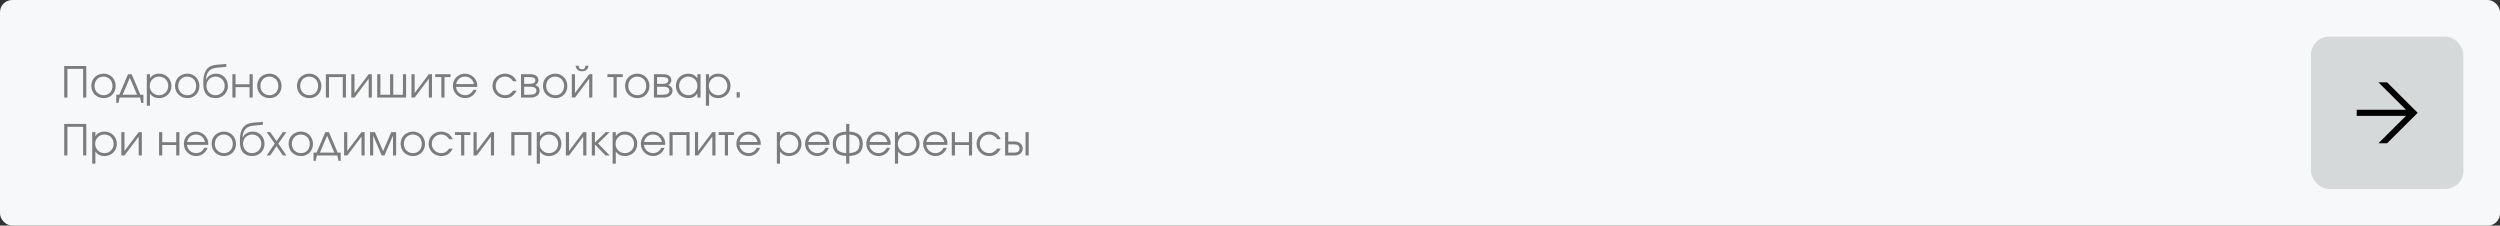 <?xml version="1.0" encoding="UTF-8"?> <svg xmlns="http://www.w3.org/2000/svg" width="820" height="74" viewBox="0 0 820 74" fill="none"><rect x="0" y="0" width="820" height="74" fill="#333333" stroke="none"/><rect width="820" height="74" rx="4" fill="#F6F8F9"></rect><path d="M21.064 21.654H28.302V32H27.266V22.592H22.1V32H21.064V21.654ZM29.953 28.178C29.953 27.599 30.051 27.063 30.247 26.568C30.453 26.073 30.737 25.649 31.101 25.294C31.465 24.939 31.895 24.664 32.389 24.468C32.884 24.263 33.425 24.16 34.013 24.16C34.573 24.16 35.091 24.263 35.567 24.468C36.053 24.673 36.468 24.958 36.813 25.322C37.168 25.677 37.443 26.101 37.639 26.596C37.845 27.081 37.947 27.613 37.947 28.192C37.947 28.761 37.849 29.293 37.653 29.788C37.457 30.273 37.187 30.693 36.841 31.048C36.496 31.403 36.081 31.683 35.595 31.888C35.119 32.084 34.601 32.182 34.041 32.182C33.453 32.182 32.907 32.084 32.403 31.888C31.909 31.683 31.479 31.403 31.115 31.048C30.751 30.684 30.467 30.259 30.261 29.774C30.056 29.279 29.953 28.747 29.953 28.178ZM34.013 31.23C34.433 31.23 34.821 31.155 35.175 31.006C35.53 30.857 35.833 30.651 36.085 30.39C36.337 30.119 36.533 29.797 36.673 29.424C36.823 29.051 36.897 28.645 36.897 28.206C36.897 27.758 36.823 27.343 36.673 26.96C36.533 26.577 36.328 26.251 36.057 25.98C35.796 25.709 35.483 25.499 35.119 25.35C34.765 25.191 34.368 25.112 33.929 25.112C33.509 25.112 33.117 25.191 32.753 25.35C32.399 25.499 32.091 25.714 31.829 25.994C31.577 26.265 31.377 26.591 31.227 26.974C31.078 27.347 31.003 27.753 31.003 28.192C31.003 28.631 31.078 29.037 31.227 29.41C31.377 29.774 31.587 30.091 31.857 30.362C32.128 30.633 32.445 30.847 32.809 31.006C33.183 31.155 33.584 31.23 34.013 31.23ZM38.135 31.062H39.129L41.998 24.342H43.175L46.044 31.062H47.038V33.764H46.325L45.947 32H39.227L38.849 33.764H38.135V31.062ZM44.953 31.062L42.587 25.518L40.221 31.062H44.953ZM48.157 24.342H49.193V25.658C49.52 25.163 49.935 24.79 50.439 24.538C50.953 24.286 51.541 24.16 52.203 24.16C52.773 24.16 53.3 24.263 53.785 24.468C54.28 24.673 54.709 24.958 55.073 25.322C55.437 25.677 55.722 26.101 55.927 26.596C56.133 27.081 56.235 27.609 56.235 28.178C56.235 28.738 56.133 29.265 55.927 29.76C55.722 30.245 55.437 30.67 55.073 31.034C54.709 31.389 54.28 31.669 53.785 31.874C53.291 32.079 52.754 32.182 52.175 32.182C51.531 32.182 50.957 32.056 50.453 31.804C49.949 31.552 49.529 31.179 49.193 30.684V34.688H48.157V24.342ZM52.161 31.23C52.591 31.23 52.987 31.155 53.351 31.006C53.725 30.847 54.047 30.633 54.317 30.362C54.588 30.091 54.798 29.774 54.947 29.41C55.106 29.037 55.185 28.635 55.185 28.206C55.185 27.758 55.106 27.343 54.947 26.96C54.798 26.577 54.588 26.251 54.317 25.98C54.047 25.709 53.725 25.499 53.351 25.35C52.978 25.191 52.567 25.112 52.119 25.112C51.699 25.112 51.307 25.191 50.943 25.35C50.579 25.509 50.262 25.728 49.991 26.008C49.721 26.279 49.506 26.601 49.347 26.974C49.198 27.347 49.123 27.749 49.123 28.178C49.123 28.607 49.198 29.009 49.347 29.382C49.506 29.755 49.721 30.077 49.991 30.348C50.271 30.619 50.593 30.833 50.957 30.992C51.331 31.151 51.732 31.23 52.161 31.23ZM57.406 28.178C57.406 27.599 57.504 27.063 57.7 26.568C57.906 26.073 58.19 25.649 58.554 25.294C58.918 24.939 59.348 24.664 59.842 24.468C60.337 24.263 60.878 24.16 61.466 24.16C62.026 24.16 62.544 24.263 63.02 24.468C63.506 24.673 63.921 24.958 64.266 25.322C64.621 25.677 64.896 26.101 65.092 26.596C65.298 27.081 65.4 27.613 65.4 28.192C65.4 28.761 65.302 29.293 65.106 29.788C64.91 30.273 64.64 30.693 64.294 31.048C63.949 31.403 63.534 31.683 63.048 31.888C62.572 32.084 62.054 32.182 61.494 32.182C60.906 32.182 60.36 32.084 59.856 31.888C59.362 31.683 58.932 31.403 58.568 31.048C58.204 30.684 57.92 30.259 57.714 29.774C57.509 29.279 57.406 28.747 57.406 28.178ZM61.466 31.23C61.886 31.23 62.274 31.155 62.628 31.006C62.983 30.857 63.286 30.651 63.538 30.39C63.79 30.119 63.986 29.797 64.126 29.424C64.276 29.051 64.35 28.645 64.35 28.206C64.35 27.758 64.276 27.343 64.126 26.96C63.986 26.577 63.781 26.251 63.51 25.98C63.249 25.709 62.936 25.499 62.572 25.35C62.218 25.191 61.821 25.112 61.382 25.112C60.962 25.112 60.57 25.191 60.206 25.35C59.852 25.499 59.544 25.714 59.282 25.994C59.03 26.265 58.83 26.591 58.68 26.974C58.531 27.347 58.456 27.753 58.456 28.192C58.456 28.631 58.531 29.037 58.68 29.41C58.83 29.774 59.04 30.091 59.31 30.362C59.581 30.633 59.898 30.847 60.262 31.006C60.636 31.155 61.037 31.23 61.466 31.23ZM67.616 26.162C67.877 25.537 68.302 25.047 68.89 24.692C69.478 24.337 70.169 24.16 70.962 24.16C71.494 24.16 71.989 24.263 72.446 24.468C72.903 24.673 73.305 24.958 73.65 25.322C73.996 25.686 74.266 26.111 74.462 26.596C74.658 27.081 74.756 27.604 74.756 28.164C74.756 28.733 74.653 29.265 74.448 29.76C74.243 30.255 73.958 30.679 73.594 31.034C73.24 31.389 72.815 31.669 72.32 31.874C71.826 32.079 71.289 32.182 70.71 32.182C69.394 32.182 68.391 31.785 67.7 30.992C67.019 30.199 66.678 29.032 66.678 27.492V27.072C66.678 25.196 67.023 23.787 67.714 22.844C68.414 21.901 69.497 21.369 70.962 21.248L74.224 20.968V21.92L71.046 22.214C68.787 22.419 67.63 23.731 67.574 26.148L67.616 26.162ZM70.682 31.23C71.112 31.23 71.508 31.151 71.872 30.992C72.246 30.833 72.567 30.619 72.838 30.348C73.109 30.068 73.319 29.741 73.468 29.368C73.627 28.985 73.706 28.575 73.706 28.136C73.706 27.707 73.627 27.31 73.468 26.946C73.319 26.573 73.109 26.251 72.838 25.98C72.577 25.709 72.26 25.499 71.886 25.35C71.522 25.191 71.126 25.112 70.696 25.112C70.276 25.112 69.884 25.191 69.52 25.35C69.156 25.499 68.839 25.709 68.568 25.98C68.307 26.251 68.097 26.573 67.938 26.946C67.789 27.31 67.714 27.707 67.714 28.136C67.714 28.584 67.789 28.999 67.938 29.382C68.088 29.755 68.293 30.082 68.554 30.362C68.825 30.633 69.138 30.847 69.492 31.006C69.856 31.155 70.253 31.23 70.682 31.23ZM76.226 24.342H77.262V27.632H81.854V24.342H82.89V32H81.854V28.57H77.262V32H76.226V24.342ZM84.354 28.178C84.354 27.599 84.452 27.063 84.648 26.568C84.853 26.073 85.138 25.649 85.502 25.294C85.866 24.939 86.295 24.664 86.79 24.468C87.284 24.263 87.826 24.16 88.414 24.16C88.974 24.16 89.492 24.263 89.968 24.468C90.453 24.673 90.868 24.958 91.214 25.322C91.568 25.677 91.844 26.101 92.04 26.596C92.245 27.081 92.348 27.613 92.348 28.192C92.348 28.761 92.25 29.293 92.054 29.788C91.858 30.273 91.587 30.693 91.242 31.048C90.896 31.403 90.481 31.683 89.996 31.888C89.52 32.084 89.002 32.182 88.442 32.182C87.854 32.182 87.308 32.084 86.804 31.888C86.309 31.683 85.88 31.403 85.516 31.048C85.152 30.684 84.867 30.259 84.662 29.774C84.456 29.279 84.354 28.747 84.354 28.178ZM88.414 31.23C88.834 31.23 89.221 31.155 89.576 31.006C89.93 30.857 90.234 30.651 90.486 30.39C90.738 30.119 90.934 29.797 91.074 29.424C91.223 29.051 91.298 28.645 91.298 28.206C91.298 27.758 91.223 27.343 91.074 26.96C90.934 26.577 90.728 26.251 90.458 25.98C90.196 25.709 89.884 25.499 89.52 25.35C89.165 25.191 88.768 25.112 88.33 25.112C87.91 25.112 87.518 25.191 87.154 25.35C86.799 25.499 86.491 25.714 86.23 25.994C85.978 26.265 85.777 26.591 85.628 26.974C85.478 27.347 85.404 27.753 85.404 28.192C85.404 28.631 85.478 29.037 85.628 29.41C85.777 29.774 85.987 30.091 86.258 30.362C86.528 30.633 86.846 30.847 87.21 31.006C87.583 31.155 87.984 31.23 88.414 31.23ZM97.41 28.178C97.41 27.599 97.508 27.063 97.704 26.568C97.91 26.073 98.194 25.649 98.558 25.294C98.922 24.939 99.352 24.664 99.846 24.468C100.341 24.263 100.882 24.16 101.47 24.16C102.03 24.16 102.548 24.263 103.024 24.468C103.51 24.673 103.925 24.958 104.27 25.322C104.625 25.677 104.9 26.101 105.096 26.596C105.302 27.081 105.404 27.613 105.404 28.192C105.404 28.761 105.306 29.293 105.11 29.788C104.914 30.273 104.644 30.693 104.298 31.048C103.953 31.403 103.538 31.683 103.052 31.888C102.576 32.084 102.058 32.182 101.498 32.182C100.91 32.182 100.364 32.084 99.86 31.888C99.366 31.683 98.936 31.403 98.572 31.048C98.208 30.684 97.924 30.259 97.718 29.774C97.513 29.279 97.41 28.747 97.41 28.178ZM101.47 31.23C101.89 31.23 102.278 31.155 102.632 31.006C102.987 30.857 103.29 30.651 103.542 30.39C103.794 30.119 103.99 29.797 104.13 29.424C104.28 29.051 104.354 28.645 104.354 28.206C104.354 27.758 104.28 27.343 104.13 26.96C103.99 26.577 103.785 26.251 103.514 25.98C103.253 25.709 102.94 25.499 102.576 25.35C102.222 25.191 101.825 25.112 101.386 25.112C100.966 25.112 100.574 25.191 100.21 25.35C99.856 25.499 99.548 25.714 99.286 25.994C99.034 26.265 98.834 26.591 98.684 26.974C98.535 27.347 98.46 27.753 98.46 28.192C98.46 28.631 98.535 29.037 98.684 29.41C98.834 29.774 99.044 30.091 99.314 30.362C99.585 30.633 99.902 30.847 100.266 31.006C100.64 31.155 101.041 31.23 101.47 31.23ZM106.878 24.342H113.472V32H112.436V25.28H107.914V32H106.878V24.342ZM115.232 24.342H116.268V30.53L120.93 24.342H121.966V32H120.93V25.812L116.268 32H115.232V24.342ZM123.736 24.342H124.772V31.062H127.95V24.342H128.986V31.062H132.164V24.342H133.2V32H123.736V24.342ZM134.96 24.342H135.996V30.53L140.658 24.342H141.694V32H140.658V25.812L135.996 32H134.96V24.342ZM144.766 25.28H142.75V24.342H147.79V25.28H145.802V32H144.766V25.28ZM156.313 29.48C156.173 29.881 155.977 30.25 155.725 30.586C155.482 30.913 155.198 31.197 154.871 31.44C154.544 31.673 154.185 31.855 153.793 31.986C153.41 32.117 153.009 32.182 152.589 32.182C152.02 32.182 151.488 32.079 150.993 31.874C150.508 31.659 150.083 31.37 149.719 31.006C149.355 30.642 149.066 30.217 148.851 29.732C148.646 29.237 148.543 28.705 148.543 28.136C148.543 27.576 148.646 27.058 148.851 26.582C149.056 26.097 149.336 25.677 149.691 25.322C150.055 24.958 150.475 24.673 150.951 24.468C151.436 24.263 151.954 24.16 152.505 24.16C153.056 24.16 153.574 24.267 154.059 24.482C154.554 24.687 154.983 24.967 155.347 25.322C155.72 25.677 156.014 26.092 156.229 26.568C156.444 27.044 156.551 27.548 156.551 28.08C156.551 28.155 156.546 28.229 156.537 28.304C156.528 28.369 156.514 28.439 156.495 28.514H149.579C149.598 28.887 149.691 29.242 149.859 29.578C150.027 29.905 150.242 30.194 150.503 30.446C150.774 30.689 151.086 30.88 151.441 31.02C151.796 31.16 152.169 31.23 152.561 31.23C152.85 31.23 153.13 31.188 153.401 31.104C153.681 31.02 153.938 30.903 154.171 30.754C154.404 30.595 154.61 30.409 154.787 30.194C154.974 29.979 155.123 29.741 155.235 29.48H156.313ZM155.473 27.576C155.296 26.811 154.941 26.209 154.409 25.77C153.886 25.331 153.252 25.112 152.505 25.112C152.141 25.112 151.796 25.173 151.469 25.294C151.152 25.406 150.867 25.574 150.615 25.798C150.363 26.013 150.148 26.274 149.971 26.582C149.803 26.881 149.682 27.212 149.607 27.576H155.473ZM169.455 29.746C169.007 30.577 168.48 31.193 167.873 31.594C167.267 31.986 166.543 32.182 165.703 32.182C165.115 32.182 164.565 32.079 164.051 31.874C163.547 31.669 163.109 31.384 162.735 31.02C162.362 30.656 162.068 30.231 161.853 29.746C161.639 29.251 161.531 28.719 161.531 28.15C161.531 27.59 161.634 27.067 161.839 26.582C162.054 26.097 162.348 25.677 162.721 25.322C163.095 24.958 163.529 24.673 164.023 24.468C164.527 24.263 165.064 24.16 165.633 24.16C166.072 24.16 166.487 24.221 166.879 24.342C167.271 24.454 167.631 24.617 167.957 24.832C168.284 25.047 168.573 25.313 168.825 25.63C169.087 25.938 169.292 26.283 169.441 26.666H168.279C167.981 26.162 167.603 25.779 167.145 25.518C166.697 25.247 166.189 25.112 165.619 25.112C165.19 25.112 164.789 25.191 164.415 25.35C164.051 25.509 163.734 25.728 163.463 26.008C163.193 26.279 162.978 26.601 162.819 26.974C162.661 27.347 162.581 27.749 162.581 28.178C162.581 28.607 162.661 29.009 162.819 29.382C162.978 29.746 163.197 30.068 163.477 30.348C163.757 30.619 164.084 30.833 164.457 30.992C164.831 31.151 165.232 31.23 165.661 31.23C166.212 31.23 166.683 31.118 167.075 30.894C167.477 30.661 167.878 30.278 168.279 29.746H169.455ZM170.89 24.342H173.956C174.786 24.342 175.435 24.519 175.902 24.874C176.368 25.229 176.602 25.723 176.602 26.358C176.602 26.666 176.504 26.965 176.308 27.254C176.112 27.543 175.864 27.753 175.566 27.884C176.518 28.239 176.994 28.85 176.994 29.718C176.994 30.054 176.924 30.362 176.784 30.642C176.644 30.913 176.448 31.151 176.196 31.356C175.944 31.561 175.645 31.72 175.3 31.832C174.954 31.944 174.576 32 174.166 32H170.89V24.342ZM173.788 27.506C174.376 27.506 174.824 27.408 175.132 27.212C175.449 27.007 175.608 26.722 175.608 26.358C175.608 25.639 175.001 25.28 173.788 25.28H171.926V27.506H173.788ZM173.9 31.062C174.562 31.062 175.066 30.95 175.412 30.726C175.766 30.493 175.944 30.157 175.944 29.718C175.944 28.869 175.262 28.444 173.9 28.444H171.926V31.062H173.9ZM178.088 28.178C178.088 27.599 178.186 27.063 178.382 26.568C178.587 26.073 178.872 25.649 179.236 25.294C179.6 24.939 180.029 24.664 180.524 24.468C181.019 24.263 181.56 24.16 182.148 24.16C182.708 24.16 183.226 24.263 183.702 24.468C184.187 24.673 184.603 24.958 184.948 25.322C185.303 25.677 185.578 26.101 185.774 26.596C185.979 27.081 186.082 27.613 186.082 28.192C186.082 28.761 185.984 29.293 185.788 29.788C185.592 30.273 185.321 30.693 184.976 31.048C184.631 31.403 184.215 31.683 183.73 31.888C183.254 32.084 182.736 32.182 182.176 32.182C181.588 32.182 181.042 32.084 180.538 31.888C180.043 31.683 179.614 31.403 179.25 31.048C178.886 30.684 178.601 30.259 178.396 29.774C178.191 29.279 178.088 28.747 178.088 28.178ZM182.148 31.23C182.568 31.23 182.955 31.155 183.31 31.006C183.665 30.857 183.968 30.651 184.22 30.39C184.472 30.119 184.668 29.797 184.808 29.424C184.957 29.051 185.032 28.645 185.032 28.206C185.032 27.758 184.957 27.343 184.808 26.96C184.668 26.577 184.463 26.251 184.192 25.98C183.931 25.709 183.618 25.499 183.254 25.35C182.899 25.191 182.503 25.112 182.064 25.112C181.644 25.112 181.252 25.191 180.888 25.35C180.533 25.499 180.225 25.714 179.964 25.994C179.712 26.265 179.511 26.591 179.362 26.974C179.213 27.347 179.138 27.753 179.138 28.192C179.138 28.631 179.213 29.037 179.362 29.41C179.511 29.774 179.721 30.091 179.992 30.362C180.263 30.633 180.58 30.847 180.944 31.006C181.317 31.155 181.719 31.23 182.148 31.23ZM189.824 21.556C189.824 22.34 190.188 22.732 190.916 22.732C191.644 22.732 192.008 22.34 192.008 21.556H193.044C192.941 22.153 192.708 22.606 192.344 22.914C191.989 23.222 191.513 23.376 190.916 23.376C190.318 23.376 189.838 23.222 189.474 22.914C189.119 22.606 188.89 22.153 188.788 21.556H189.824ZM187.556 24.342H188.592V30.53L193.254 24.342H194.29V32H193.254V25.812L188.592 32H187.556V24.342ZM201.245 25.28H199.229V24.342H204.269V25.28H202.281V32H201.245V25.28ZM205.022 28.178C205.022 27.599 205.12 27.063 205.316 26.568C205.521 26.073 205.806 25.649 206.17 25.294C206.534 24.939 206.963 24.664 207.458 24.468C207.952 24.263 208.494 24.16 209.082 24.16C209.642 24.16 210.16 24.263 210.636 24.468C211.121 24.673 211.536 24.958 211.882 25.322C212.236 25.677 212.512 26.101 212.708 26.596C212.913 27.081 213.016 27.613 213.016 28.192C213.016 28.761 212.918 29.293 212.722 29.788C212.526 30.273 212.255 30.693 211.91 31.048C211.564 31.403 211.149 31.683 210.664 31.888C210.188 32.084 209.67 32.182 209.11 32.182C208.522 32.182 207.976 32.084 207.472 31.888C206.977 31.683 206.548 31.403 206.184 31.048C205.82 30.684 205.535 30.259 205.33 29.774C205.124 29.279 205.022 28.747 205.022 28.178ZM209.082 31.23C209.502 31.23 209.889 31.155 210.244 31.006C210.598 30.857 210.902 30.651 211.154 30.39C211.406 30.119 211.602 29.797 211.742 29.424C211.891 29.051 211.966 28.645 211.966 28.206C211.966 27.758 211.891 27.343 211.742 26.96C211.602 26.577 211.396 26.251 211.126 25.98C210.864 25.709 210.552 25.499 210.188 25.35C209.833 25.191 209.436 25.112 208.998 25.112C208.578 25.112 208.186 25.191 207.822 25.35C207.467 25.499 207.159 25.714 206.898 25.994C206.646 26.265 206.445 26.591 206.296 26.974C206.146 27.347 206.072 27.753 206.072 28.192C206.072 28.631 206.146 29.037 206.296 29.41C206.445 29.774 206.655 30.091 206.926 30.362C207.196 30.633 207.514 30.847 207.878 31.006C208.251 31.155 208.652 31.23 209.082 31.23ZM214.489 24.342H217.555C218.386 24.342 219.035 24.519 219.501 24.874C219.968 25.229 220.201 25.723 220.201 26.358C220.201 26.666 220.103 26.965 219.907 27.254C219.711 27.543 219.464 27.753 219.165 27.884C220.117 28.239 220.593 28.85 220.593 29.718C220.593 30.054 220.523 30.362 220.383 30.642C220.243 30.913 220.047 31.151 219.795 31.356C219.543 31.561 219.245 31.72 218.899 31.832C218.554 31.944 218.176 32 217.765 32H214.489V24.342ZM217.387 27.506C217.975 27.506 218.423 27.408 218.731 27.212C219.049 27.007 219.207 26.722 219.207 26.358C219.207 25.639 218.601 25.28 217.387 25.28H215.525V27.506H217.387ZM217.499 31.062C218.162 31.062 218.666 30.95 219.011 30.726C219.366 30.493 219.543 30.157 219.543 29.718C219.543 28.869 218.862 28.444 217.499 28.444H215.525V31.062H217.499ZM221.688 28.192C221.688 27.613 221.79 27.081 221.996 26.596C222.201 26.101 222.481 25.677 222.836 25.322C223.2 24.958 223.629 24.673 224.124 24.468C224.618 24.263 225.15 24.16 225.72 24.16C226.392 24.16 226.966 24.281 227.442 24.524C227.918 24.767 228.352 25.159 228.744 25.7V24.342H229.78V32H228.744V30.656C228.538 30.927 228.328 31.16 228.114 31.356C227.908 31.552 227.689 31.711 227.456 31.832C227.222 31.953 226.97 32.042 226.7 32.098C226.429 32.154 226.13 32.182 225.804 32.182C225.216 32.182 224.67 32.084 224.166 31.888C223.662 31.683 223.223 31.403 222.85 31.048C222.486 30.693 222.201 30.273 221.996 29.788C221.79 29.293 221.688 28.761 221.688 28.192ZM222.738 28.15C222.738 28.579 222.817 28.981 222.976 29.354C223.134 29.727 223.349 30.054 223.62 30.334C223.9 30.614 224.226 30.833 224.6 30.992C224.973 31.151 225.37 31.23 225.79 31.23C226.21 31.23 226.597 31.151 226.952 30.992C227.316 30.833 227.628 30.619 227.89 30.348C228.16 30.068 228.37 29.741 228.52 29.368C228.669 28.985 228.744 28.579 228.744 28.15C228.744 27.711 228.664 27.31 228.506 26.946C228.356 26.573 228.146 26.251 227.876 25.98C227.605 25.709 227.283 25.499 226.91 25.35C226.546 25.191 226.144 25.112 225.706 25.112C225.295 25.112 224.908 25.191 224.544 25.35C224.189 25.509 223.876 25.728 223.606 26.008C223.335 26.279 223.12 26.601 222.962 26.974C222.812 27.338 222.738 27.73 222.738 28.15ZM231.538 24.342H232.574V25.658C232.901 25.163 233.316 24.79 233.82 24.538C234.334 24.286 234.922 24.16 235.584 24.16C236.154 24.16 236.681 24.263 237.166 24.468C237.661 24.673 238.09 24.958 238.454 25.322C238.818 25.677 239.103 26.101 239.308 26.596C239.514 27.081 239.616 27.609 239.616 28.178C239.616 28.738 239.514 29.265 239.308 29.76C239.103 30.245 238.818 30.67 238.454 31.034C238.09 31.389 237.661 31.669 237.166 31.874C236.672 32.079 236.135 32.182 235.556 32.182C234.912 32.182 234.338 32.056 233.834 31.804C233.33 31.552 232.91 31.179 232.574 30.684V34.688H231.538V24.342ZM235.542 31.23C235.972 31.23 236.368 31.155 236.732 31.006C237.106 30.847 237.428 30.633 237.698 30.362C237.969 30.091 238.179 29.774 238.328 29.41C238.487 29.037 238.566 28.635 238.566 28.206C238.566 27.758 238.487 27.343 238.328 26.96C238.179 26.577 237.969 26.251 237.698 25.98C237.428 25.709 237.106 25.499 236.732 25.35C236.359 25.191 235.948 25.112 235.5 25.112C235.08 25.112 234.688 25.191 234.324 25.35C233.96 25.509 233.643 25.728 233.372 26.008C233.102 26.279 232.887 26.601 232.728 26.974C232.579 27.347 232.504 27.749 232.504 28.178C232.504 28.607 232.579 29.009 232.728 29.382C232.887 29.755 233.102 30.077 233.372 30.348C233.652 30.619 233.974 30.833 234.338 30.992C234.712 31.151 235.113 31.23 235.542 31.23ZM241.613 30.236H242.649V32H241.613V30.236ZM21.064 40.654H28.302V51H27.266V41.592H22.1V51H21.064V40.654ZM30.247 43.342H31.283V44.658C31.61 44.163 32.025 43.79 32.529 43.538C33.043 43.286 33.631 43.16 34.293 43.16C34.863 43.16 35.39 43.263 35.875 43.468C36.37 43.673 36.799 43.958 37.163 44.322C37.527 44.677 37.812 45.101 38.017 45.596C38.223 46.081 38.325 46.609 38.325 47.178C38.325 47.738 38.223 48.265 38.017 48.76C37.812 49.245 37.527 49.67 37.163 50.034C36.799 50.389 36.37 50.669 35.875 50.874C35.381 51.079 34.844 51.182 34.265 51.182C33.621 51.182 33.047 51.056 32.543 50.804C32.039 50.552 31.619 50.179 31.283 49.684V53.688H30.247V43.342ZM34.251 50.23C34.681 50.23 35.077 50.155 35.441 50.006C35.815 49.847 36.137 49.633 36.407 49.362C36.678 49.091 36.888 48.774 37.037 48.41C37.196 48.037 37.275 47.635 37.275 47.206C37.275 46.758 37.196 46.343 37.037 45.96C36.888 45.577 36.678 45.251 36.407 44.98C36.137 44.709 35.815 44.499 35.441 44.35C35.068 44.191 34.657 44.112 34.209 44.112C33.789 44.112 33.397 44.191 33.033 44.35C32.669 44.509 32.352 44.728 32.081 45.008C31.811 45.279 31.596 45.601 31.437 45.974C31.288 46.347 31.213 46.749 31.213 47.178C31.213 47.607 31.288 48.009 31.437 48.382C31.596 48.755 31.811 49.077 32.081 49.348C32.361 49.619 32.683 49.833 33.047 49.992C33.421 50.151 33.822 50.23 34.251 50.23ZM39.79 43.342H40.826V49.53L45.488 43.342H46.524V51H45.488V44.812L40.826 51H39.79V43.342ZM52.177 43.342H53.213V46.632H57.805V43.342H58.841V51H57.805V47.57H53.213V51H52.177V43.342ZM68.075 48.48C67.935 48.881 67.739 49.25 67.487 49.586C67.244 49.913 66.96 50.197 66.633 50.44C66.306 50.673 65.947 50.855 65.555 50.986C65.172 51.117 64.771 51.182 64.351 51.182C63.782 51.182 63.249 51.079 62.755 50.874C62.27 50.659 61.845 50.37 61.481 50.006C61.117 49.642 60.828 49.217 60.613 48.732C60.407 48.237 60.305 47.705 60.305 47.136C60.305 46.576 60.407 46.058 60.613 45.582C60.818 45.097 61.098 44.677 61.453 44.322C61.817 43.958 62.237 43.673 62.713 43.468C63.198 43.263 63.716 43.16 64.267 43.16C64.817 43.16 65.335 43.267 65.821 43.482C66.316 43.687 66.745 43.967 67.109 44.322C67.482 44.677 67.776 45.092 67.991 45.568C68.206 46.044 68.313 46.548 68.313 47.08C68.313 47.155 68.308 47.229 68.299 47.304C68.29 47.369 68.275 47.439 68.257 47.514H61.341C61.359 47.887 61.453 48.242 61.621 48.578C61.789 48.905 62.004 49.194 62.265 49.446C62.535 49.689 62.848 49.88 63.203 50.02C63.557 50.16 63.931 50.23 64.323 50.23C64.612 50.23 64.892 50.188 65.163 50.104C65.443 50.02 65.7 49.903 65.933 49.754C66.166 49.595 66.371 49.409 66.549 49.194C66.736 48.979 66.885 48.741 66.997 48.48H68.075ZM67.235 46.576C67.058 45.811 66.703 45.209 66.171 44.77C65.648 44.331 65.013 44.112 64.267 44.112C63.903 44.112 63.557 44.173 63.231 44.294C62.913 44.406 62.629 44.574 62.377 44.798C62.125 45.013 61.91 45.274 61.733 45.582C61.565 45.881 61.444 46.212 61.369 46.576H67.235ZM69.41 47.178C69.41 46.599 69.508 46.063 69.704 45.568C69.91 45.073 70.194 44.649 70.558 44.294C70.922 43.939 71.352 43.664 71.846 43.468C72.341 43.263 72.882 43.16 73.47 43.16C74.03 43.16 74.548 43.263 75.024 43.468C75.51 43.673 75.925 43.958 76.27 44.322C76.625 44.677 76.9 45.101 77.096 45.596C77.302 46.081 77.404 46.613 77.404 47.192C77.404 47.761 77.306 48.293 77.11 48.788C76.914 49.273 76.644 49.693 76.298 50.048C75.953 50.403 75.538 50.683 75.052 50.888C74.576 51.084 74.058 51.182 73.498 51.182C72.91 51.182 72.364 51.084 71.86 50.888C71.366 50.683 70.936 50.403 70.572 50.048C70.208 49.684 69.924 49.259 69.718 48.774C69.513 48.279 69.41 47.747 69.41 47.178ZM73.47 50.23C73.89 50.23 74.278 50.155 74.632 50.006C74.987 49.857 75.29 49.651 75.542 49.39C75.794 49.119 75.99 48.797 76.13 48.424C76.28 48.051 76.354 47.645 76.354 47.206C76.354 46.758 76.28 46.343 76.13 45.96C75.99 45.577 75.785 45.251 75.514 44.98C75.253 44.709 74.94 44.499 74.576 44.35C74.222 44.191 73.825 44.112 73.386 44.112C72.966 44.112 72.574 44.191 72.21 44.35C71.856 44.499 71.548 44.714 71.286 44.994C71.034 45.265 70.834 45.591 70.684 45.974C70.535 46.347 70.46 46.753 70.46 47.192C70.46 47.631 70.535 48.037 70.684 48.41C70.834 48.774 71.044 49.091 71.314 49.362C71.585 49.633 71.902 49.847 72.266 50.006C72.64 50.155 73.041 50.23 73.47 50.23ZM79.62 45.162C79.881 44.537 80.306 44.047 80.894 43.692C81.482 43.337 82.173 43.16 82.966 43.16C83.498 43.16 83.993 43.263 84.45 43.468C84.907 43.673 85.309 43.958 85.654 44.322C85.999 44.686 86.27 45.111 86.466 45.596C86.662 46.081 86.76 46.604 86.76 47.164C86.76 47.733 86.657 48.265 86.452 48.76C86.247 49.255 85.962 49.679 85.598 50.034C85.243 50.389 84.819 50.669 84.324 50.874C83.829 51.079 83.293 51.182 82.714 51.182C81.398 51.182 80.395 50.785 79.704 49.992C79.023 49.199 78.682 48.032 78.682 46.492V46.072C78.682 44.196 79.027 42.787 79.718 41.844C80.418 40.901 81.501 40.369 82.966 40.248L86.228 39.968V40.92L83.05 41.214C80.791 41.419 79.634 42.731 79.578 45.148L79.62 45.162ZM82.686 50.23C83.115 50.23 83.512 50.151 83.876 49.992C84.249 49.833 84.571 49.619 84.842 49.348C85.113 49.068 85.323 48.741 85.472 48.368C85.631 47.985 85.71 47.575 85.71 47.136C85.71 46.707 85.631 46.31 85.472 45.946C85.323 45.573 85.113 45.251 84.842 44.98C84.581 44.709 84.263 44.499 83.89 44.35C83.526 44.191 83.129 44.112 82.7 44.112C82.28 44.112 81.888 44.191 81.524 44.35C81.16 44.499 80.843 44.709 80.572 44.98C80.311 45.251 80.101 45.573 79.942 45.946C79.793 46.31 79.718 46.707 79.718 47.136C79.718 47.584 79.793 47.999 79.942 48.382C80.091 48.755 80.297 49.082 80.558 49.362C80.829 49.633 81.141 49.847 81.496 50.006C81.86 50.155 82.257 50.23 82.686 50.23ZM90.12 47.094L87.46 43.342H88.636L90.708 46.296L92.766 43.342H93.956L91.282 47.094L93.956 51H92.766L90.708 47.934L88.636 51H87.46L90.12 47.094ZM94.662 47.178C94.662 46.599 94.76 46.063 94.956 45.568C95.162 45.073 95.446 44.649 95.81 44.294C96.174 43.939 96.604 43.664 97.098 43.468C97.593 43.263 98.134 43.16 98.722 43.16C99.282 43.16 99.8 43.263 100.276 43.468C100.762 43.673 101.177 43.958 101.522 44.322C101.877 44.677 102.152 45.101 102.348 45.596C102.554 46.081 102.656 46.613 102.656 47.192C102.656 47.761 102.558 48.293 102.362 48.788C102.166 49.273 101.896 49.693 101.55 50.048C101.205 50.403 100.79 50.683 100.304 50.888C99.828 51.084 99.31 51.182 98.75 51.182C98.162 51.182 97.616 51.084 97.112 50.888C96.618 50.683 96.188 50.403 95.824 50.048C95.46 49.684 95.176 49.259 94.97 48.774C94.765 48.279 94.662 47.747 94.662 47.178ZM98.722 50.23C99.142 50.23 99.53 50.155 99.884 50.006C100.239 49.857 100.542 49.651 100.794 49.39C101.046 49.119 101.242 48.797 101.382 48.424C101.532 48.051 101.606 47.645 101.606 47.206C101.606 46.758 101.532 46.343 101.382 45.96C101.242 45.577 101.037 45.251 100.766 44.98C100.505 44.709 100.192 44.499 99.828 44.35C99.474 44.191 99.077 44.112 98.638 44.112C98.218 44.112 97.826 44.191 97.462 44.35C97.108 44.499 96.8 44.714 96.538 44.994C96.286 45.265 96.086 45.591 95.936 45.974C95.787 46.347 95.712 46.753 95.712 47.192C95.712 47.631 95.787 48.037 95.936 48.41C96.086 48.774 96.296 49.091 96.566 49.362C96.837 49.633 97.154 49.847 97.518 50.006C97.892 50.155 98.293 50.23 98.722 50.23ZM102.843 50.062H103.837L106.707 43.342H107.883L110.753 50.062H111.747V52.764H111.033L110.655 51H103.935L103.557 52.764H102.843V50.062ZM109.661 50.062L107.295 44.518L104.929 50.062H109.661ZM112.866 43.342H113.902V49.53L118.564 43.342H119.6V51H118.564V44.812L113.902 51H112.866V43.342ZM121.37 43.342H122.98L125.654 49.558L128.328 43.342H129.938V51H128.902V44.476L126.102 51H125.206L122.406 44.476V51H121.37V43.342ZM131.412 47.178C131.412 46.599 131.51 46.063 131.706 45.568C131.912 45.073 132.196 44.649 132.56 44.294C132.924 43.939 133.354 43.664 133.848 43.468C134.343 43.263 134.884 43.16 135.472 43.16C136.032 43.16 136.55 43.263 137.026 43.468C137.512 43.673 137.927 43.958 138.272 44.322C138.627 44.677 138.902 45.101 139.098 45.596C139.304 46.081 139.406 46.613 139.406 47.192C139.406 47.761 139.308 48.293 139.112 48.788C138.916 49.273 138.646 49.693 138.3 50.048C137.955 50.403 137.54 50.683 137.054 50.888C136.578 51.084 136.06 51.182 135.5 51.182C134.912 51.182 134.366 51.084 133.862 50.888C133.368 50.683 132.938 50.403 132.574 50.048C132.21 49.684 131.926 49.259 131.72 48.774C131.515 48.279 131.412 47.747 131.412 47.178ZM135.472 50.23C135.892 50.23 136.28 50.155 136.634 50.006C136.989 49.857 137.292 49.651 137.544 49.39C137.796 49.119 137.992 48.797 138.132 48.424C138.282 48.051 138.356 47.645 138.356 47.206C138.356 46.758 138.282 46.343 138.132 45.96C137.992 45.577 137.787 45.251 137.516 44.98C137.255 44.709 136.942 44.499 136.578 44.35C136.224 44.191 135.827 44.112 135.388 44.112C134.968 44.112 134.576 44.191 134.212 44.35C133.858 44.499 133.55 44.714 133.288 44.994C133.036 45.265 132.836 45.591 132.686 45.974C132.537 46.347 132.462 46.753 132.462 47.192C132.462 47.631 132.537 48.037 132.686 48.41C132.836 48.774 133.046 49.091 133.316 49.362C133.587 49.633 133.904 49.847 134.268 50.006C134.642 50.155 135.043 50.23 135.472 50.23ZM148.51 48.746C148.062 49.577 147.535 50.193 146.928 50.594C146.321 50.986 145.598 51.182 144.758 51.182C144.17 51.182 143.619 51.079 143.106 50.874C142.602 50.669 142.163 50.384 141.79 50.02C141.417 49.656 141.123 49.231 140.908 48.746C140.693 48.251 140.586 47.719 140.586 47.15C140.586 46.59 140.689 46.067 140.894 45.582C141.109 45.097 141.403 44.677 141.776 44.322C142.149 43.958 142.583 43.673 143.078 43.468C143.582 43.263 144.119 43.16 144.688 43.16C145.127 43.16 145.542 43.221 145.934 43.342C146.326 43.454 146.685 43.617 147.012 43.832C147.339 44.047 147.628 44.313 147.88 44.63C148.141 44.938 148.347 45.283 148.496 45.666H147.334C147.035 45.162 146.657 44.779 146.2 44.518C145.752 44.247 145.243 44.112 144.674 44.112C144.245 44.112 143.843 44.191 143.47 44.35C143.106 44.509 142.789 44.728 142.518 45.008C142.247 45.279 142.033 45.601 141.874 45.974C141.715 46.347 141.636 46.749 141.636 47.178C141.636 47.607 141.715 48.009 141.874 48.382C142.033 48.746 142.252 49.068 142.532 49.348C142.812 49.619 143.139 49.833 143.512 49.992C143.885 50.151 144.287 50.23 144.716 50.23C145.267 50.23 145.738 50.118 146.13 49.894C146.531 49.661 146.933 49.278 147.334 48.746H148.51ZM151.247 44.28H149.231V43.342H154.271V44.28H152.283V51H151.247V44.28ZM155.318 43.342H156.354V49.53L161.016 43.342H162.052V51H161.016V44.812L156.354 51H155.318V43.342ZM167.704 43.342H174.298V51H173.262V44.28H168.74V51H167.704V43.342ZM176.058 43.342H177.094V44.658C177.42 44.163 177.836 43.79 178.34 43.538C178.853 43.286 179.441 43.16 180.104 43.16C180.673 43.16 181.2 43.263 181.686 43.468C182.18 43.673 182.61 43.958 182.974 44.322C183.338 44.677 183.622 45.101 183.828 45.596C184.033 46.081 184.136 46.609 184.136 47.178C184.136 47.738 184.033 48.265 183.828 48.76C183.622 49.245 183.338 49.67 182.974 50.034C182.61 50.389 182.18 50.669 181.686 50.874C181.191 51.079 180.654 51.182 180.076 51.182C179.432 51.182 178.858 51.056 178.354 50.804C177.85 50.552 177.43 50.179 177.094 49.684V53.688H176.058V43.342ZM180.062 50.23C180.491 50.23 180.888 50.155 181.252 50.006C181.625 49.847 181.947 49.633 182.218 49.362C182.488 49.091 182.698 48.774 182.848 48.41C183.006 48.037 183.086 47.635 183.086 47.206C183.086 46.758 183.006 46.343 182.848 45.96C182.698 45.577 182.488 45.251 182.218 44.98C181.947 44.709 181.625 44.499 181.252 44.35C180.878 44.191 180.468 44.112 180.02 44.112C179.6 44.112 179.208 44.191 178.844 44.35C178.48 44.509 178.162 44.728 177.892 45.008C177.621 45.279 177.406 45.601 177.248 45.974C177.098 46.347 177.024 46.749 177.024 47.178C177.024 47.607 177.098 48.009 177.248 48.382C177.406 48.755 177.621 49.077 177.892 49.348C178.172 49.619 178.494 49.833 178.858 49.992C179.231 50.151 179.632 50.23 180.062 50.23ZM185.601 43.342H186.637V49.53L191.299 43.342H192.335V51H191.299V44.812L186.637 51H185.601V43.342ZM194.105 43.342H195.141V46.758L198.641 43.342H199.985L196.163 47.052L199.985 51H198.627L195.141 47.388V51H194.105V43.342ZM200.941 43.342H201.977V44.658C202.303 44.163 202.719 43.79 203.223 43.538C203.736 43.286 204.324 43.16 204.987 43.16C205.556 43.16 206.083 43.263 206.569 43.468C207.063 43.673 207.493 43.958 207.857 44.322C208.221 44.677 208.505 45.101 208.711 45.596C208.916 46.081 209.019 46.609 209.019 47.178C209.019 47.738 208.916 48.265 208.711 48.76C208.505 49.245 208.221 49.67 207.857 50.034C207.493 50.389 207.063 50.669 206.569 50.874C206.074 51.079 205.537 51.182 204.959 51.182C204.315 51.182 203.741 51.056 203.237 50.804C202.733 50.552 202.313 50.179 201.977 49.684V53.688H200.941V43.342ZM204.945 50.23C205.374 50.23 205.771 50.155 206.135 50.006C206.508 49.847 206.83 49.633 207.101 49.362C207.371 49.091 207.581 48.774 207.731 48.41C207.889 48.037 207.969 47.635 207.969 47.206C207.969 46.758 207.889 46.343 207.731 45.96C207.581 45.577 207.371 45.251 207.101 44.98C206.83 44.709 206.508 44.499 206.135 44.35C205.761 44.191 205.351 44.112 204.903 44.112C204.483 44.112 204.091 44.191 203.727 44.35C203.363 44.509 203.045 44.728 202.775 45.008C202.504 45.279 202.289 45.601 202.131 45.974C201.981 46.347 201.907 46.749 201.907 47.178C201.907 47.607 201.981 48.009 202.131 48.382C202.289 48.755 202.504 49.077 202.775 49.348C203.055 49.619 203.377 49.833 203.741 49.992C204.114 50.151 204.515 50.23 204.945 50.23ZM217.96 48.48C217.82 48.881 217.624 49.25 217.372 49.586C217.129 49.913 216.844 50.197 216.518 50.44C216.191 50.673 215.832 50.855 215.44 50.986C215.057 51.117 214.656 51.182 214.236 51.182C213.666 51.182 213.134 51.079 212.64 50.874C212.154 50.659 211.73 50.37 211.366 50.006C211.002 49.642 210.712 49.217 210.498 48.732C210.292 48.237 210.19 47.705 210.19 47.136C210.19 46.576 210.292 46.058 210.498 45.582C210.703 45.097 210.983 44.677 211.338 44.322C211.702 43.958 212.122 43.673 212.598 43.468C213.083 43.263 213.601 43.16 214.152 43.16C214.702 43.16 215.22 43.267 215.706 43.482C216.2 43.687 216.63 43.967 216.994 44.322C217.367 44.677 217.661 45.092 217.876 45.568C218.09 46.044 218.198 46.548 218.198 47.08C218.198 47.155 218.193 47.229 218.184 47.304C218.174 47.369 218.16 47.439 218.142 47.514H211.226C211.244 47.887 211.338 48.242 211.506 48.578C211.674 48.905 211.888 49.194 212.15 49.446C212.42 49.689 212.733 49.88 213.088 50.02C213.442 50.16 213.816 50.23 214.208 50.23C214.497 50.23 214.777 50.188 215.048 50.104C215.328 50.02 215.584 49.903 215.818 49.754C216.051 49.595 216.256 49.409 216.434 49.194C216.62 48.979 216.77 48.741 216.882 48.48H217.96ZM217.12 46.576C216.942 45.811 216.588 45.209 216.056 44.77C215.533 44.331 214.898 44.112 214.152 44.112C213.788 44.112 213.442 44.173 213.116 44.294C212.798 44.406 212.514 44.574 212.262 44.798C212.01 45.013 211.795 45.274 211.618 45.582C211.45 45.881 211.328 46.212 211.254 46.576H217.12ZM219.589 43.342H226.183V51H225.147V44.28H220.625V51H219.589V43.342ZM227.943 43.342H228.979V49.53L233.641 43.342H234.677V51H233.641V44.812L228.979 51H227.943V43.342ZM237.748 44.28H235.732V43.342H240.772V44.28H238.784V51H237.748V44.28ZM249.296 48.48C249.156 48.881 248.96 49.25 248.708 49.586C248.465 49.913 248.18 50.197 247.854 50.44C247.527 50.673 247.168 50.855 246.776 50.986C246.393 51.117 245.992 51.182 245.572 51.182C245.002 51.182 244.47 51.079 243.976 50.874C243.49 50.659 243.066 50.37 242.702 50.006C242.338 49.642 242.048 49.217 241.834 48.732C241.628 48.237 241.526 47.705 241.526 47.136C241.526 46.576 241.628 46.058 241.834 45.582C242.039 45.097 242.319 44.677 242.674 44.322C243.038 43.958 243.458 43.673 243.934 43.468C244.419 43.263 244.937 43.16 245.488 43.16C246.038 43.16 246.556 43.267 247.042 43.482C247.536 43.687 247.966 43.967 248.329 44.322C248.703 44.677 248.997 45.092 249.212 45.568C249.426 46.044 249.534 46.548 249.534 47.08C249.534 47.155 249.529 47.229 249.52 47.304C249.51 47.369 249.496 47.439 249.478 47.514H242.562C242.58 47.887 242.674 48.242 242.842 48.578C243.01 48.905 243.224 49.194 243.486 49.446C243.756 49.689 244.069 49.88 244.424 50.02C244.778 50.16 245.152 50.23 245.544 50.23C245.833 50.23 246.113 50.188 246.384 50.104C246.664 50.02 246.92 49.903 247.154 49.754C247.387 49.595 247.592 49.409 247.77 49.194C247.956 48.979 248.106 48.741 248.218 48.48H249.296ZM248.456 46.576C248.278 45.811 247.924 45.209 247.392 44.77C246.869 44.331 246.234 44.112 245.488 44.112C245.124 44.112 244.778 44.173 244.452 44.294C244.134 44.406 243.85 44.574 243.598 44.798C243.346 45.013 243.131 45.274 242.954 45.582C242.786 45.881 242.664 46.212 242.59 46.576H248.456ZM254.808 43.342H255.844V44.658C256.17 44.163 256.586 43.79 257.09 43.538C257.603 43.286 258.191 43.16 258.854 43.16C259.423 43.16 259.95 43.263 260.436 43.468C260.93 43.673 261.36 43.958 261.724 44.322C262.088 44.677 262.372 45.101 262.578 45.596C262.783 46.081 262.886 46.609 262.886 47.178C262.886 47.738 262.783 48.265 262.578 48.76C262.372 49.245 262.088 49.67 261.724 50.034C261.36 50.389 260.93 50.669 260.436 50.874C259.941 51.079 259.404 51.182 258.826 51.182C258.182 51.182 257.608 51.056 257.104 50.804C256.6 50.552 256.18 50.179 255.844 49.684V53.688H254.808V43.342ZM258.812 50.23C259.241 50.23 259.638 50.155 260.002 50.006C260.375 49.847 260.697 49.633 260.968 49.362C261.238 49.091 261.448 48.774 261.598 48.41C261.756 48.037 261.836 47.635 261.836 47.206C261.836 46.758 261.756 46.343 261.598 45.96C261.448 45.577 261.238 45.251 260.968 44.98C260.697 44.709 260.375 44.499 260.002 44.35C259.628 44.191 259.218 44.112 258.77 44.112C258.35 44.112 257.958 44.191 257.594 44.35C257.23 44.509 256.912 44.728 256.642 45.008C256.371 45.279 256.156 45.601 255.998 45.974C255.848 46.347 255.774 46.749 255.774 47.178C255.774 47.607 255.848 48.009 255.998 48.382C256.156 48.755 256.371 49.077 256.642 49.348C256.922 49.619 257.244 49.833 257.608 49.992C257.981 50.151 258.382 50.23 258.812 50.23ZM271.827 48.48C271.687 48.881 271.491 49.25 271.239 49.586C270.996 49.913 270.711 50.197 270.385 50.44C270.058 50.673 269.699 50.855 269.307 50.986C268.924 51.117 268.523 51.182 268.103 51.182C267.533 51.182 267.001 51.079 266.507 50.874C266.021 50.659 265.597 50.37 265.233 50.006C264.869 49.642 264.579 49.217 264.365 48.732C264.159 48.237 264.057 47.705 264.057 47.136C264.057 46.576 264.159 46.058 264.365 45.582C264.57 45.097 264.85 44.677 265.205 44.322C265.569 43.958 265.989 43.673 266.465 43.468C266.95 43.263 267.468 43.16 268.019 43.16C268.569 43.16 269.087 43.267 269.573 43.482C270.067 43.687 270.497 43.967 270.861 44.322C271.234 44.677 271.528 45.092 271.743 45.568C271.957 46.044 272.065 46.548 272.065 47.08C272.065 47.155 272.06 47.229 272.051 47.304C272.041 47.369 272.027 47.439 272.009 47.514H265.093C265.111 47.887 265.205 48.242 265.373 48.578C265.541 48.905 265.755 49.194 266.017 49.446C266.287 49.689 266.6 49.88 266.955 50.02C267.309 50.16 267.683 50.23 268.075 50.23C268.364 50.23 268.644 50.188 268.915 50.104C269.195 50.02 269.451 49.903 269.685 49.754C269.918 49.595 270.123 49.409 270.301 49.194C270.487 48.979 270.637 48.741 270.749 48.48H271.827ZM270.987 46.576C270.809 45.811 270.455 45.209 269.923 44.77C269.4 44.331 268.765 44.112 268.019 44.112C267.655 44.112 267.309 44.173 266.983 44.294C266.665 44.406 266.381 44.574 266.129 44.798C265.877 45.013 265.662 45.274 265.485 45.582C265.317 45.881 265.195 46.212 265.121 46.576H270.987ZM277.544 51.168C276.042 51.093 274.931 50.734 274.212 50.09C273.494 49.437 273.134 48.466 273.134 47.178C273.134 45.89 273.494 44.919 274.212 44.266C274.94 43.613 276.051 43.249 277.544 43.174V40.654H278.58V43.174C280.074 43.249 281.18 43.613 281.898 44.266C282.626 44.919 282.99 45.89 282.99 47.178C282.99 48.466 282.631 49.437 281.912 50.09C281.194 50.734 280.083 51.093 278.58 51.168V53.688H277.544V51.168ZM277.544 44.126C276.387 44.191 275.538 44.467 274.996 44.952C274.455 45.437 274.184 46.179 274.184 47.178C274.184 48.167 274.45 48.905 274.982 49.39C275.524 49.875 276.378 50.151 277.544 50.216V44.126ZM278.58 50.216C279.747 50.151 280.596 49.875 281.128 49.39C281.67 48.905 281.94 48.167 281.94 47.178C281.94 46.179 281.67 45.437 281.128 44.952C280.587 44.467 279.738 44.191 278.58 44.126V50.216ZM291.911 48.48C291.771 48.881 291.575 49.25 291.323 49.586C291.08 49.913 290.795 50.197 290.469 50.44C290.142 50.673 289.783 50.855 289.391 50.986C289.008 51.117 288.607 51.182 288.187 51.182C287.617 51.182 287.085 51.079 286.591 50.874C286.105 50.659 285.681 50.37 285.317 50.006C284.953 49.642 284.663 49.217 284.449 48.732C284.243 48.237 284.141 47.705 284.141 47.136C284.141 46.576 284.243 46.058 284.449 45.582C284.654 45.097 284.934 44.677 285.289 44.322C285.653 43.958 286.073 43.673 286.549 43.468C287.034 43.263 287.552 43.16 288.103 43.16C288.653 43.16 289.171 43.267 289.657 43.482C290.151 43.687 290.581 43.967 290.945 44.322C291.318 44.677 291.612 45.092 291.827 45.568C292.041 46.044 292.149 46.548 292.149 47.08C292.149 47.155 292.144 47.229 292.135 47.304C292.125 47.369 292.111 47.439 292.093 47.514H285.177C285.195 47.887 285.289 48.242 285.457 48.578C285.625 48.905 285.839 49.194 286.101 49.446C286.371 49.689 286.684 49.88 287.039 50.02C287.393 50.16 287.767 50.23 288.159 50.23C288.448 50.23 288.728 50.188 288.999 50.104C289.279 50.02 289.535 49.903 289.769 49.754C290.002 49.595 290.207 49.409 290.385 49.194C290.571 48.979 290.721 48.741 290.833 48.48H291.911ZM291.071 46.576C290.893 45.811 290.539 45.209 290.007 44.77C289.484 44.331 288.849 44.112 288.103 44.112C287.739 44.112 287.393 44.173 287.067 44.294C286.749 44.406 286.465 44.574 286.213 44.798C285.961 45.013 285.746 45.274 285.569 45.582C285.401 45.881 285.279 46.212 285.205 46.576H291.071ZM293.54 43.342H294.576V44.658C294.903 44.163 295.318 43.79 295.822 43.538C296.336 43.286 296.924 43.16 297.586 43.16C298.156 43.16 298.683 43.263 299.168 43.468C299.663 43.673 300.092 43.958 300.456 44.322C300.82 44.677 301.105 45.101 301.31 45.596C301.516 46.081 301.618 46.609 301.618 47.178C301.618 47.738 301.516 48.265 301.31 48.76C301.105 49.245 300.82 49.67 300.456 50.034C300.092 50.389 299.663 50.669 299.168 50.874C298.674 51.079 298.137 51.182 297.558 51.182C296.914 51.182 296.34 51.056 295.836 50.804C295.332 50.552 294.912 50.179 294.576 49.684V53.688H293.54V43.342ZM297.544 50.23C297.974 50.23 298.37 50.155 298.734 50.006C299.108 49.847 299.43 49.633 299.7 49.362C299.971 49.091 300.181 48.774 300.33 48.41C300.489 48.037 300.568 47.635 300.568 47.206C300.568 46.758 300.489 46.343 300.33 45.96C300.181 45.577 299.971 45.251 299.7 44.98C299.43 44.709 299.108 44.499 298.734 44.35C298.361 44.191 297.95 44.112 297.502 44.112C297.082 44.112 296.69 44.191 296.326 44.35C295.962 44.509 295.645 44.728 295.374 45.008C295.104 45.279 294.889 45.601 294.73 45.974C294.581 46.347 294.506 46.749 294.506 47.178C294.506 47.607 294.581 48.009 294.73 48.382C294.889 48.755 295.104 49.077 295.374 49.348C295.654 49.619 295.976 49.833 296.34 49.992C296.714 50.151 297.115 50.23 297.544 50.23ZM310.559 48.48C310.419 48.881 310.223 49.25 309.971 49.586C309.729 49.913 309.444 50.197 309.117 50.44C308.791 50.673 308.431 50.855 308.039 50.986C307.657 51.117 307.255 51.182 306.835 51.182C306.266 51.182 305.734 51.079 305.239 50.874C304.754 50.659 304.329 50.37 303.965 50.006C303.601 49.642 303.312 49.217 303.097 48.732C302.892 48.237 302.789 47.705 302.789 47.136C302.789 46.576 302.892 46.058 303.097 45.582C303.303 45.097 303.583 44.677 303.937 44.322C304.301 43.958 304.721 43.673 305.197 43.468C305.683 43.263 306.201 43.16 306.751 43.16C307.302 43.16 307.82 43.267 308.305 43.482C308.8 43.687 309.229 43.967 309.593 44.322C309.967 44.677 310.261 45.092 310.475 45.568C310.69 46.044 310.797 46.548 310.797 47.08C310.797 47.155 310.793 47.229 310.783 47.304C310.774 47.369 310.76 47.439 310.741 47.514H303.825C303.844 47.887 303.937 48.242 304.105 48.578C304.273 48.905 304.488 49.194 304.749 49.446C305.02 49.689 305.333 49.88 305.687 50.02C306.042 50.16 306.415 50.23 306.807 50.23C307.097 50.23 307.377 50.188 307.647 50.104C307.927 50.02 308.184 49.903 308.417 49.754C308.651 49.595 308.856 49.409 309.033 49.194C309.22 48.979 309.369 48.741 309.481 48.48H310.559ZM309.719 46.576C309.542 45.811 309.187 45.209 308.655 44.77C308.133 44.331 307.498 44.112 306.751 44.112C306.387 44.112 306.042 44.173 305.715 44.294C305.398 44.406 305.113 44.574 304.861 44.798C304.609 45.013 304.395 45.274 304.217 45.582C304.049 45.881 303.928 46.212 303.853 46.576H309.719ZM312.189 43.342H313.225V46.632H317.817V43.342H318.853V51H317.817V47.57H313.225V51H312.189V43.342ZM328.241 48.746C327.793 49.577 327.265 50.193 326.659 50.594C326.052 50.986 325.329 51.182 324.489 51.182C323.901 51.182 323.35 51.079 322.837 50.874C322.333 50.669 321.894 50.384 321.521 50.02C321.147 49.656 320.853 49.231 320.639 48.746C320.424 48.251 320.317 47.719 320.317 47.15C320.317 46.59 320.419 46.067 320.625 45.582C320.839 45.097 321.133 44.677 321.507 44.322C321.88 43.958 322.314 43.673 322.809 43.468C323.313 43.263 323.849 43.16 324.419 43.16C324.857 43.16 325.273 43.221 325.665 43.342C326.057 43.454 326.416 43.617 326.743 43.832C327.069 44.047 327.359 44.313 327.611 44.63C327.872 44.938 328.077 45.283 328.227 45.666H327.065C326.766 45.162 326.388 44.779 325.931 44.518C325.483 44.247 324.974 44.112 324.405 44.112C323.975 44.112 323.574 44.191 323.201 44.35C322.837 44.509 322.519 44.728 322.249 45.008C321.978 45.279 321.763 45.601 321.605 45.974C321.446 46.347 321.367 46.749 321.367 47.178C321.367 47.607 321.446 48.009 321.605 48.382C321.763 48.746 321.983 49.068 322.263 49.348C322.543 49.619 322.869 49.833 323.243 49.992C323.616 50.151 324.017 50.23 324.447 50.23C324.997 50.23 325.469 50.118 325.861 49.894C326.262 49.661 326.663 49.278 327.065 48.746H328.241ZM332.559 50.062C333.791 50.062 334.407 49.609 334.407 48.704C334.407 47.799 333.791 47.346 332.559 47.346H330.711V50.062H332.559ZM329.675 43.342H330.711V46.408H332.825C333.217 46.408 333.572 46.464 333.889 46.576C334.216 46.688 334.491 46.847 334.715 47.052C334.948 47.248 335.13 47.491 335.261 47.78C335.392 48.06 335.457 48.368 335.457 48.704C335.457 49.04 335.392 49.353 335.261 49.642C335.13 49.922 334.948 50.165 334.715 50.37C334.491 50.566 334.216 50.72 333.889 50.832C333.572 50.944 333.217 51 332.825 51H329.675V43.342ZM336.381 43.342H337.417V51H336.381V43.342Z" fill="#7C7C7C"></path><rect x="758" y="12" width="50" height="50" rx="6" fill="#D6D9DA"></rect><path d="M789.155 36H773V38H789.155L780.116 47H782.957L793 37L782.957 27H780.116L789.155 36Z" fill="black"></path></svg> 